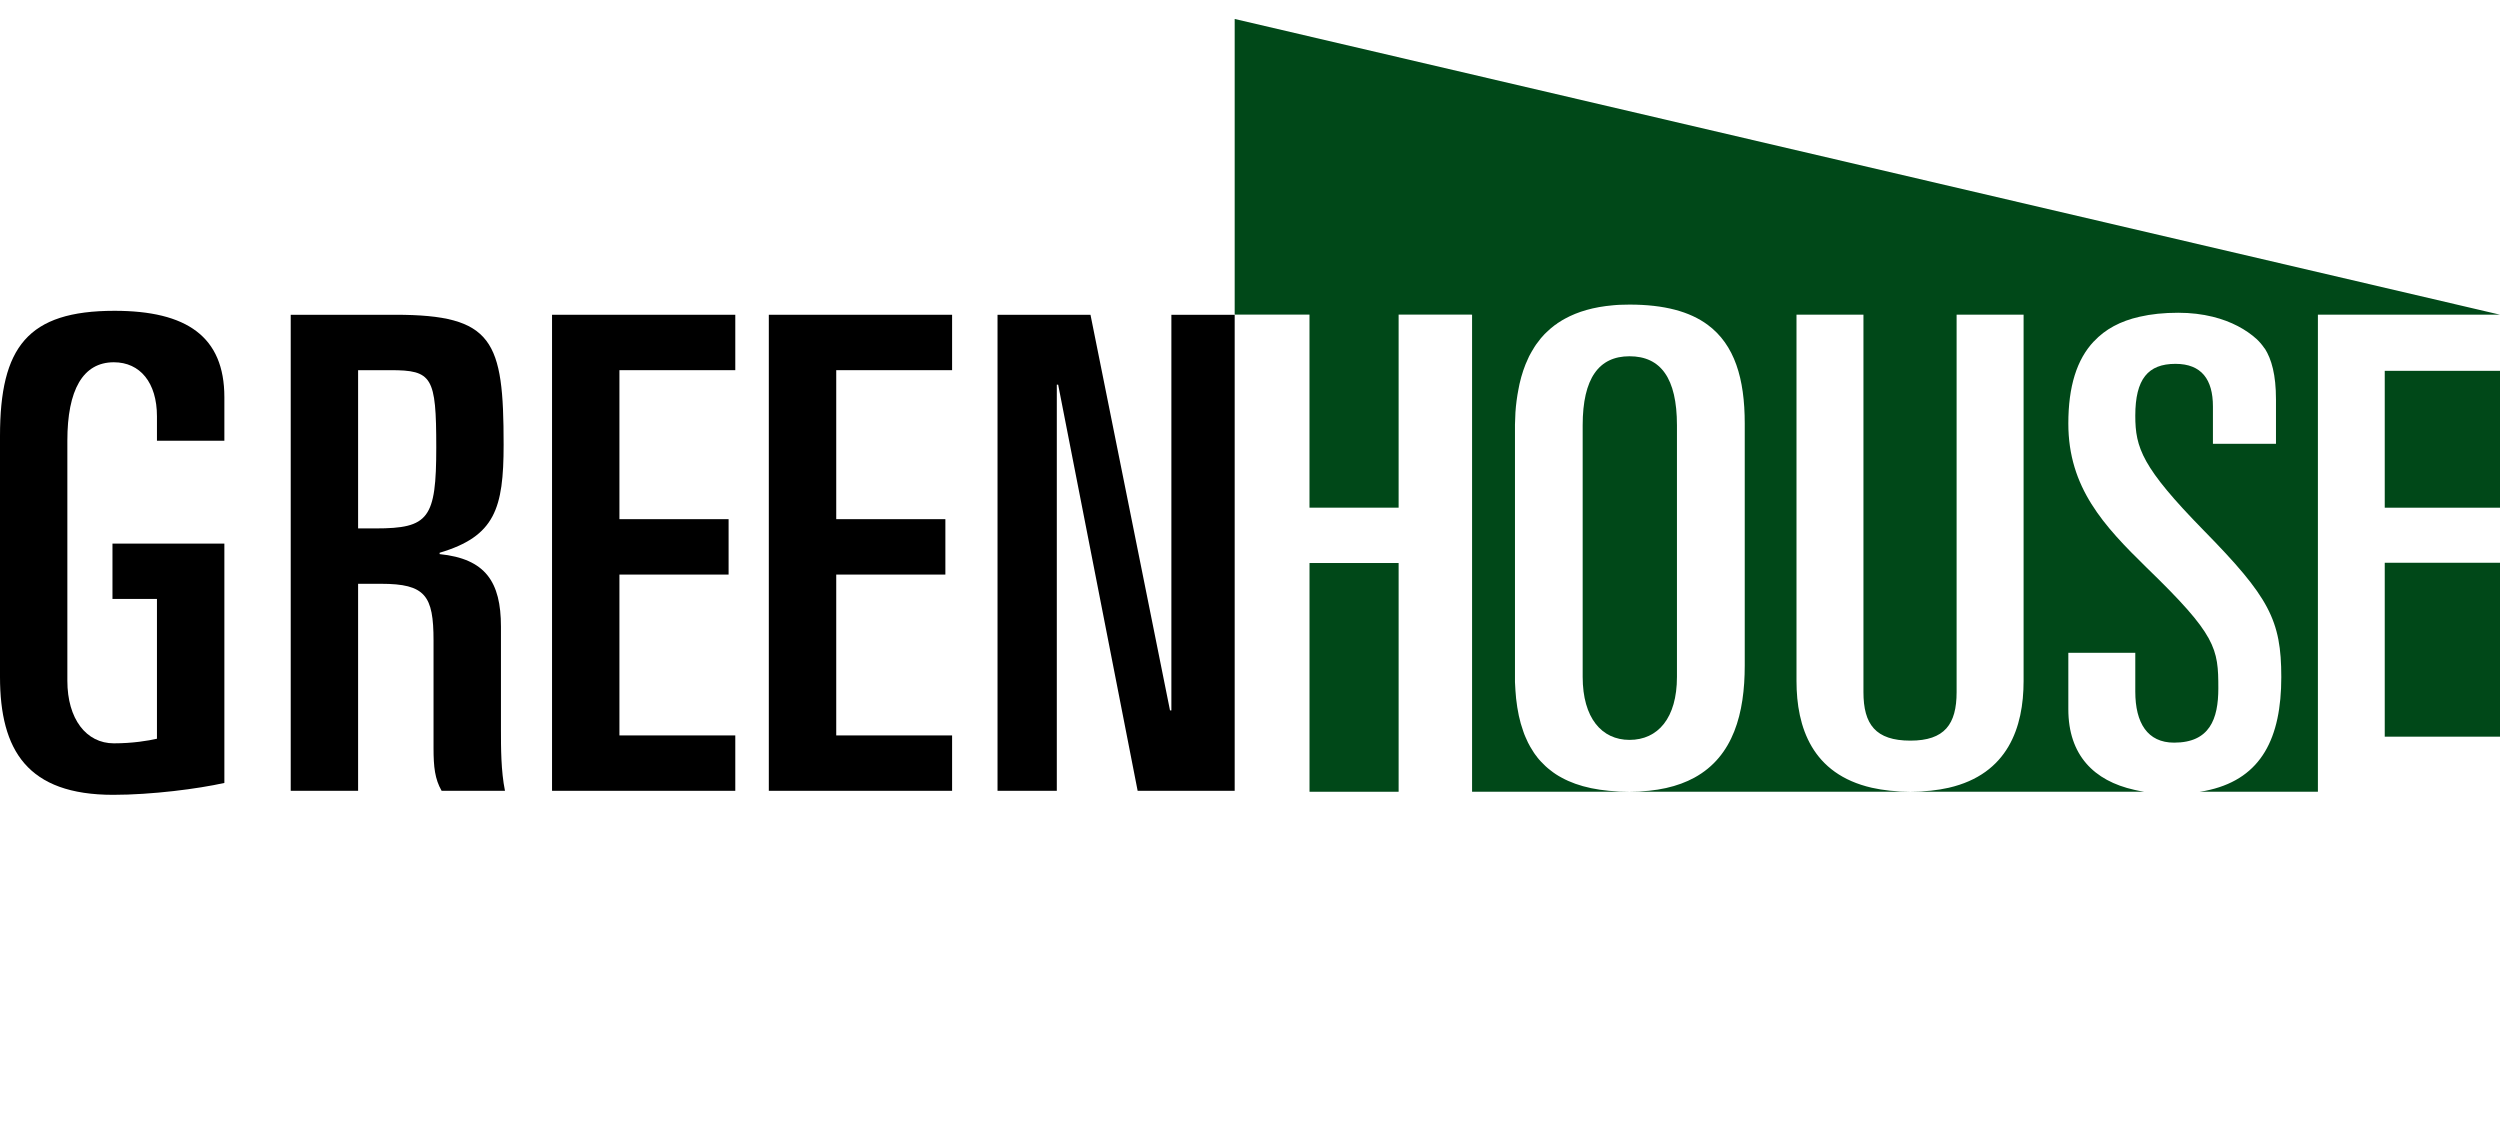 <svg width="87" height="39" viewBox="0 0 87 39" fill="none" xmlns="http://www.w3.org/2000/svg">
<path d="M5.462 15.337V14.487C5.462 13.318 4.877 12.607 3.962 12.607C2.883 12.607 2.344 13.571 2.344 15.337V23.69C2.344 25.021 3.001 25.868 3.962 25.868C4.619 25.868 5.158 25.777 5.462 25.708V20.844H3.914V18.917H7.808V27.246C6.893 27.452 5.276 27.66 3.939 27.66C0.961 27.66 0 26.121 0 23.552V15.177C0 12.078 0.961 10.816 3.985 10.816C6.494 10.816 7.808 11.711 7.808 13.822V15.337H5.462Z" fill="black"/>
<path d="M12.462 18.389H13.072C14.923 18.389 15.182 18.045 15.182 15.565C15.182 13.11 15.041 12.882 13.587 12.882H12.462V18.389ZM10.117 10.954H13.752C17.174 10.954 17.526 11.85 17.526 15.474C17.526 17.701 17.222 18.664 15.299 19.236V19.283C16.893 19.445 17.433 20.247 17.433 21.807V25.411C17.433 26.008 17.433 26.833 17.573 27.52H15.368C15.134 27.108 15.087 26.696 15.087 26.03V22.29C15.087 20.729 14.806 20.316 13.26 20.316H12.462V27.52H10.117V10.954Z" fill="black"/>
<path d="M19.211 10.954H25.588V12.882H21.556V18.067H25.355V19.995H21.556V25.593H25.588V27.52H19.211V10.954Z" fill="black"/>
<path d="M26.755 10.954H33.133V12.882H29.101V18.067H32.899V19.995H29.101V25.593H33.133V27.52H26.755V10.954Z" fill="black"/>
<path d="M34.714 10.954H37.949L40.716 24.721H40.764V10.954H42.967V27.52H39.59L36.824 13.387H36.777V27.52H34.714V10.954Z" fill="black"/>
<path d="M51.228 10.947V10.951L51.13 10.947H51.228Z" fill="#005026"/>
<path d="M58.358 14.8V23.556C58.358 24.986 57.699 25.748 56.706 25.748C55.74 25.748 55.077 24.986 55.077 23.556V14.8C55.077 13.16 55.645 12.398 56.706 12.398C57.792 12.398 58.358 13.16 58.358 14.8Z" fill="#004818"/>
<path d="M82.989 12.905H87V17.668H82.989V12.905Z" fill="#004818"/>
<path d="M82.989 19.584H87V25.636H82.989V19.584Z" fill="#004818"/>
<path d="M45.571 19.593H48.672V27.553H45.571V19.593Z" fill="#004818"/>
<path d="M87 10.951H80.663V27.552H76.549C76.672 27.536 76.788 27.516 76.904 27.486C78.695 27.063 79.389 25.686 79.389 23.564C79.389 21.58 78.969 20.781 76.685 18.454C74.543 16.265 74.308 15.584 74.308 14.467C74.308 13.189 74.752 12.662 75.706 12.662C76.616 12.662 77.01 13.21 77.01 14.144V15.445H79.204V13.898C79.204 13.04 79.05 12.5 78.816 12.13H78.81C78.724 12.001 78.631 11.893 78.528 11.797C78.166 11.47 77.656 11.184 77.003 11.023C76.642 10.934 76.245 10.884 75.801 10.884C75.304 10.884 74.856 10.93 74.457 11.023C73.791 11.172 73.26 11.458 72.87 11.879H72.867C72.273 12.507 71.978 13.446 71.978 14.738C71.978 16.972 73.213 18.296 74.705 19.756C77.131 22.103 77.198 22.56 77.198 23.953C77.198 25.024 76.896 25.844 75.659 25.844C74.731 25.844 74.308 25.158 74.308 24.067V22.718H71.978V24.682C71.978 26.276 72.867 27.172 74.274 27.486C74.385 27.51 74.496 27.536 74.615 27.552H66.482C66.986 27.552 67.427 27.502 67.817 27.414C69.878 26.938 70.421 25.31 70.421 23.699V10.951H68.09V24.087C68.09 25.205 67.671 25.774 66.482 25.774C65.268 25.774 64.848 25.205 64.848 24.087V10.951H62.518V23.699C62.518 25.31 63.061 26.938 65.14 27.414C65.533 27.502 65.978 27.552 66.482 27.552H56.706C57.66 27.552 58.396 27.373 58.964 27.063C60.329 26.317 60.717 24.811 60.717 23.162V14.734C60.717 13.178 60.368 11.998 59.426 11.302C58.802 10.842 57.92 10.6 56.706 10.6C56.592 10.6 56.479 10.603 56.372 10.607C56.291 10.612 56.211 10.615 56.133 10.624C55.453 10.683 54.907 10.846 54.461 11.09C54.428 11.111 54.394 11.126 54.359 11.148C54.303 11.181 54.252 11.216 54.201 11.248C54.192 11.252 54.183 11.26 54.171 11.274C54.123 11.302 54.076 11.336 54.034 11.374C53.983 11.412 53.939 11.449 53.893 11.496C53.888 11.496 53.884 11.499 53.876 11.508C53.833 11.546 53.79 11.587 53.751 11.628C53.705 11.674 53.666 11.721 53.622 11.771C53.584 11.817 53.55 11.864 53.517 11.909C53.473 11.963 53.434 12.019 53.401 12.072C53.366 12.127 53.333 12.182 53.303 12.235C53.282 12.27 53.264 12.302 53.247 12.336C53.226 12.378 53.199 12.419 53.183 12.465C53.05 12.742 52.951 13.043 52.879 13.361C52.867 13.425 52.853 13.492 52.841 13.554C52.79 13.814 52.755 14.082 52.737 14.353C52.73 14.491 52.725 14.63 52.721 14.771V23.736C52.73 23.932 52.742 24.125 52.76 24.305C52.806 24.723 52.883 25.1 53.008 25.444C53.029 25.511 53.055 25.578 53.085 25.645C53.115 25.715 53.145 25.782 53.178 25.85C53.183 25.862 53.187 25.87 53.196 25.882C53.231 25.949 53.264 26.013 53.306 26.075C53.333 26.121 53.358 26.163 53.387 26.205C53.419 26.25 53.449 26.293 53.482 26.331C53.482 26.334 53.482 26.334 53.486 26.34C53.529 26.398 53.577 26.451 53.628 26.506C53.679 26.561 53.73 26.611 53.786 26.664C53.841 26.716 53.897 26.761 53.957 26.807C54.076 26.903 54.204 26.988 54.347 27.063C54.932 27.385 55.706 27.552 56.706 27.552H51.228V10.947H48.672V17.667H45.57V10.947H42.967V0.66L87 10.951Z" fill="#004818"/>
<path d="M51.228 10.947V10.951L51.13 10.947H51.228Z" fill="#005027"/>
</svg>

